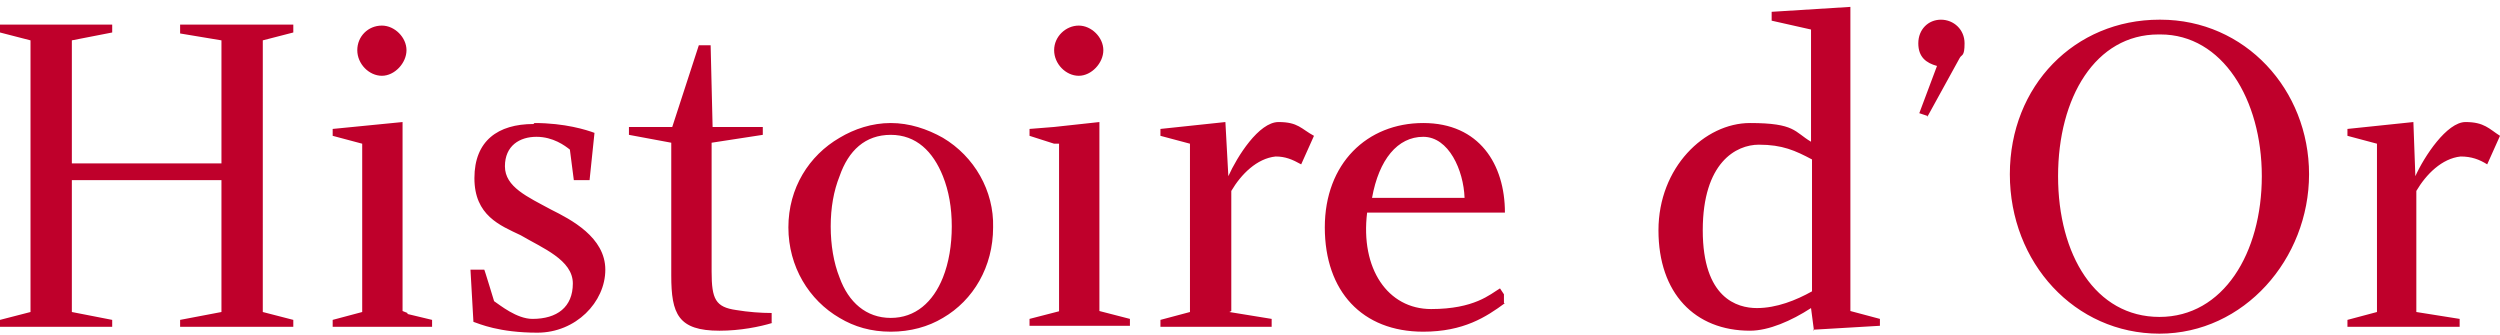 <?xml version="1.0" encoding="UTF-8"?>
<svg xmlns="http://www.w3.org/2000/svg" version="1.1" viewBox="0 0 254 34">
  <defs>
    <style>
      .cls-1 {
        fill: #bf002b;
      }
    </style>
  </defs>
  <!-- Generator: Adobe Illustrator 28.7.1, SVG Export Plug-In . SVG Version: 1.2.0 Build 142)  -->
  <g>
    <g id="Calque_1">
      <path class="cls-1" d="M18.3,2.6v.8l4.2.7v12.5H7.3V4.1l4.1-.8v-.8H0v.8l3.1.8v27.6l-3.1.8v.7h11.4v-.7l-4.1-.8v-13.4h15.2v13.4l-4.2.8v.7h11.5v-.7l-3.1-.8V4.1l3.1-.8v-.8h-11.5ZM41.4,31.9l2.5.6v.7h-10.1v-.7l3-.8V14.6l-3-.8v-.7l7.1-.7v19.2l.5.2ZM38.8,2.6c1.3,0,2.5,1.2,2.5,2.5s-1.2,2.6-2.5,2.6-2.5-1.2-2.5-2.6,1.1-2.5,2.5-2.5M54.3,12.5c3.1,0,5.3.7,6.1,1l-.5,4.8h-1.6l-.4-3.1c-.5-.4-1.7-1.3-3.4-1.3s-3.2.9-3.2,3,2.3,3.1,4.7,4.4c2,1,5.5,2.8,5.5,6.1s-3,6.4-6.9,6.4-5.9-.9-6.5-1.1l-.3-5.3h1.4c0-.1,1,3.2,1,3.2.6.4,2.3,1.8,3.9,1.8,2.5,0,4.1-1.2,4.1-3.6s-3.1-3.6-5.3-4.9c-2.1-1-4.7-2-4.7-5.8s2.4-5.5,6-5.5M78.5,32.8c-1.3.4-3.3.8-5.4.8-4.2,0-4.9-1.7-4.9-5.6v-13.5l-4.3-.8v-.8h4.4l2.7-8.3h1.2l.2,8.3h5.1v.8l-5.2.8v13.1c0,2.8.4,3.6,2.5,3.9,1.2.2,2.5.3,3.6.3v1c0,0,0,0,0,0ZM109.6,2.6c1.3,0,2.5,1.2,2.5,2.5s-1.2,2.6-2.5,2.6-2.5-1.2-2.5-2.6,1.2-2.5,2.5-2.5M107.6,31.7V14.6h-.5c0,0-2.5-.8-2.5-.8v-.7l2.5-.2,4.6-.5v19.2l3.1.8v.7h-10.2v-.7l3.1-.8ZM124.9,31.7l4.3.7v.8h-11.3v-.7l3-.8V14.6l-3-.8v-.7l6.6-.7.3,5.5c.9-2,3.1-5.5,5.1-5.5s2.3.7,3.6,1.4l-1.3,2.9c-.9-.5-1.6-.8-2.6-.8-1.9.2-3.5,1.8-4.5,3.5v12.2h0ZM148.8,20.1c-.1-2.8-1.6-6.2-4.2-6.2s-4.5,2.3-5.2,6.2h9.5ZM152.9,30.8c-1.9,1.4-4.2,2.9-8.3,2.9-6.2,0-10-4.1-10-10.6s4.3-10.6,10-10.6,8.3,4.2,8.3,9.1h-14c-.7,5.7,2.1,9.8,6.5,9.8s6-1.5,7-2.1l.4.6v.9ZM184.1,29.7v-13.5c-1.7-.9-3-1.5-5.4-1.5-2.3,0-5.7,1.8-5.7,8.7s3.5,7.9,5.5,7.9,4-.8,5.6-1.7h0ZM184.3,33.6l-.3-2.3c-2,1.3-4.3,2.3-6.2,2.3-5.6,0-9.3-3.8-9.3-10.2s4.7-10.9,9.3-10.9,4.5.9,6.2,1.9V3l-4-.9v-.9l8-.5v30.9l3,.8v.7l-6.8.4h0ZM195.9,11.8l-.9-.3,1.8-4.8c-1.1-.3-1.9-.9-1.9-2.3s1-2.4,2.3-2.4,2.4,1,2.4,2.4-.3,1.1-.5,1.5l-3.3,6ZM245.5,31.7l4.4.7v.8h-11.4v-.7l3-.8V14.6l-3-.8v-.7l6.7-.7.2,5.5c.9-2,3.2-5.5,5.1-5.5s2.4.7,3.5,1.4l-1.3,2.9c-.8-.5-1.6-.8-2.7-.8-1.9.2-3.5,1.8-4.5,3.5v12.2h0ZM219.3,3.5c-6.4,0-10.2,6.4-10.2,14.4s3.8,14.3,10.3,14.3,10.4-6.5,10.4-14.3-4-14.4-10.3-14.4h-.2ZM219.5,2c8.6,0,15.1,7.1,15.1,15.7s-6.6,16.2-15.2,16.2-15.2-7.2-15.2-16.2,6.6-15.7,15.2-15.7h.1,0ZM95.8,28.2c.6-1.5.9-3.3.9-5.2s-.3-3.6-.9-5.1c-1-2.5-2.7-4.2-5.3-4.2s-4.3,1.6-5.2,4.2c-.6,1.5-.9,3.2-.9,5.1s.3,3.7.9,5.2c.9,2.5,2.7,4.1,5.2,4.1s4.3-1.6,5.3-4.1M90.5,33.7c-2,0-3.7-.5-5.2-1.4-3.1-1.8-5.2-5.2-5.2-9.2s2.1-7.3,5.2-9.1c1.5-.9,3.3-1.5,5.2-1.5s3.7.6,5.3,1.5c3.2,1.9,5.2,5.4,5.1,9.1,0,4-2,7.4-5.1,9.2-1.5.9-3.3,1.4-5.3,1.4"/>
    </g>
  </g>
</svg>